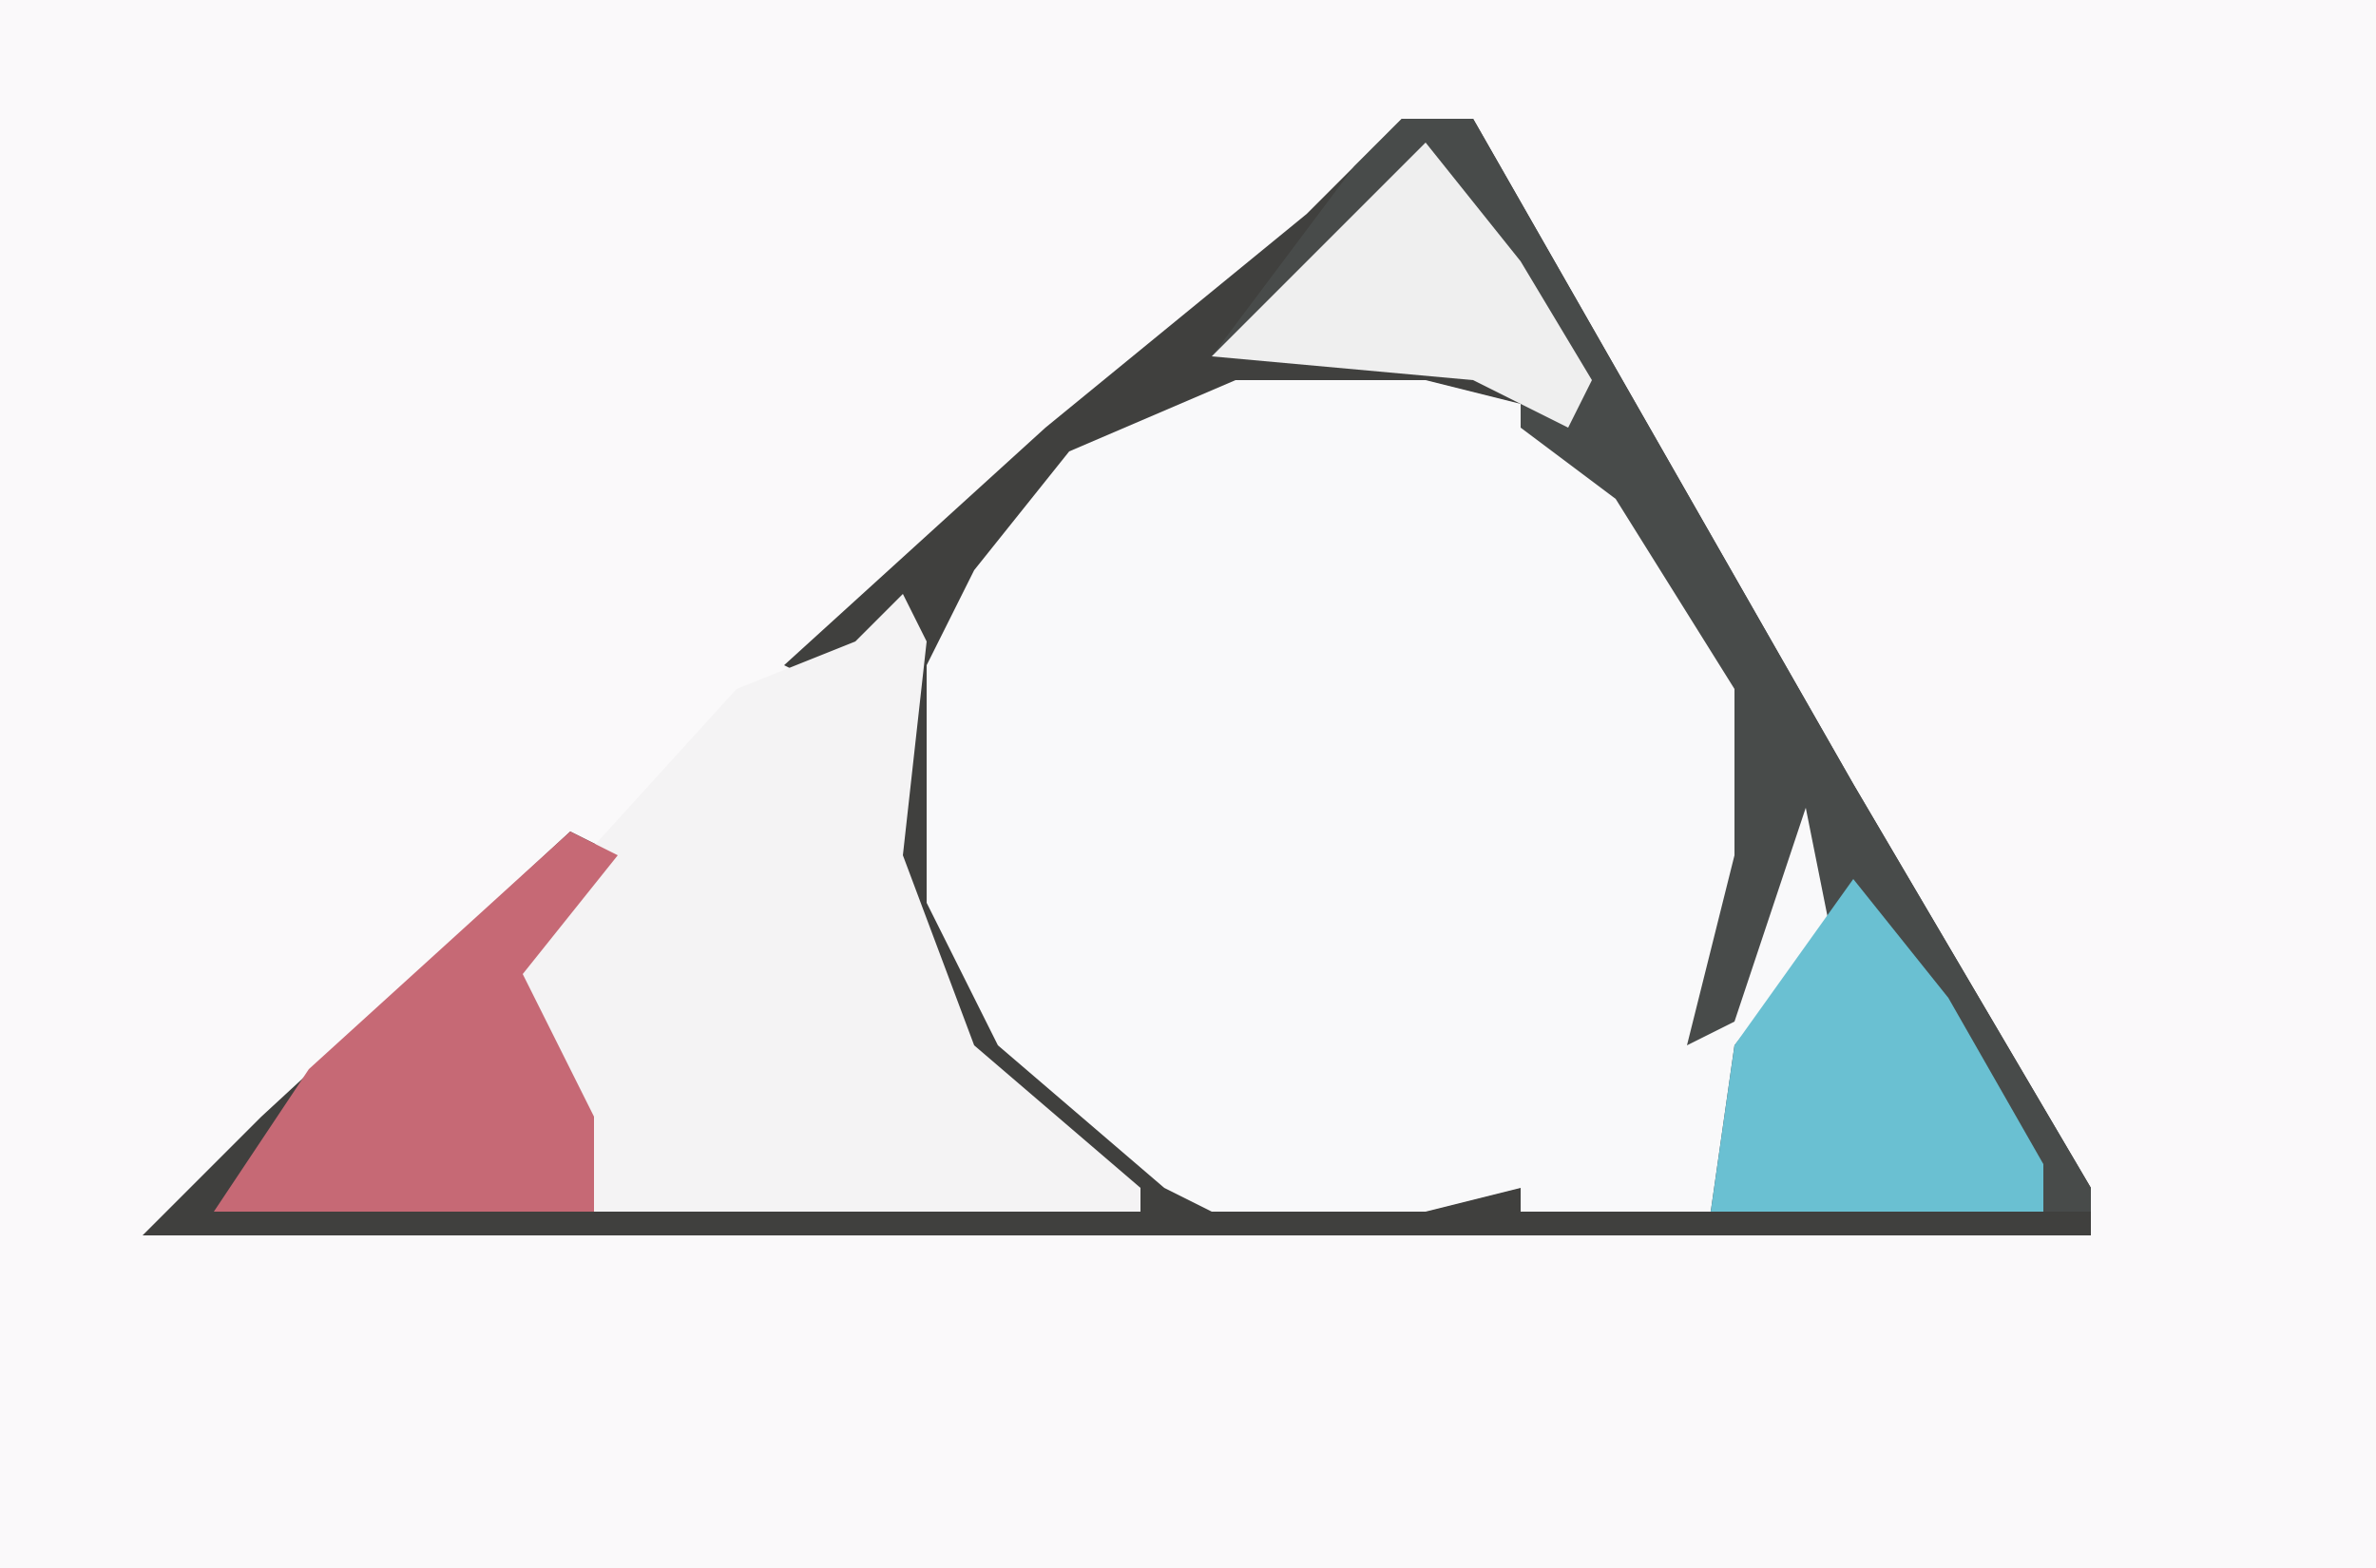 <?xml version="1.0" encoding="UTF-8"?>
<svg version="1.1" xmlns="http://www.w3.org/2000/svg" width="100" height="66">
<path d="M0,0 L100,0 L100,66 L0,66 Z " fill="#FAF9FA" transform="translate(0,0)"/>
<path d="M0,0 L3,0 L19,28 L29,45 L29,47 L-53,47 L-48,42 L-35,30 L-33,31 L-37,36 L-34,42 L-34,46 L-13,45 L-20,37 L-22,31 L-21,21 L-24,24 L-26,23 L-15,13 L-4,4 Z " fill="#F9F9FA" transform="translate(59,5)"/>
<path d="M0,0 L3,0 L19,28 L29,45 L29,47 L-53,47 L-48,42 L-35,30 L-33,31 L-37,36 L-34,42 L-34,46 L-13,45 L-20,37 L-22,31 L-21,21 L-24,24 L-26,23 L-15,13 L-4,4 Z M-7,11 L-14,14 L-18,19 L-20,23 L-20,33 L-17,39 L-10,45 L-8,46 L1,46 L5,45 L5,46 L13,46 L16,37 L19,34 L18,29 L16,27 L14,36 L15,31 L15,24 L10,16 L5,12 L1,11 Z " fill="#40403E" transform="translate(59,5)"/>
<path d="M0,0 L1,2 L0,11 L3,19 L10,25 L10,26 L-13,26 L-16,18 L-17,15 L-7,4 L-2,2 Z " fill="#F4F3F4" transform="translate(38,25)"/>
<path d="M0,0 L3,0 L19,28 L29,45 L29,46 L13,46 L14,39 L18,34 L17,29 L14,38 L12,39 L14,31 L14,24 L9,16 L5,13 L5,11 L-8,10 L-2,2 Z " fill="#484B4A" transform="translate(59,5)"/>
<path d="M0,0 L2,1 L-2,6 L1,12 L1,16 L-15,16 L-11,10 Z " fill="#C66975" transform="translate(24,35)"/>
<path d="M0,0 L4,5 L8,12 L8,14 L-6,14 L-5,7 Z " fill="#6AC0D2" transform="translate(78,37)"/>
<path d="M0,0 L4,5 L7,10 L6,12 L2,10 L-9,9 L-4,4 Z " fill="#EFEFEF" transform="translate(60,6)"/>
</svg>

